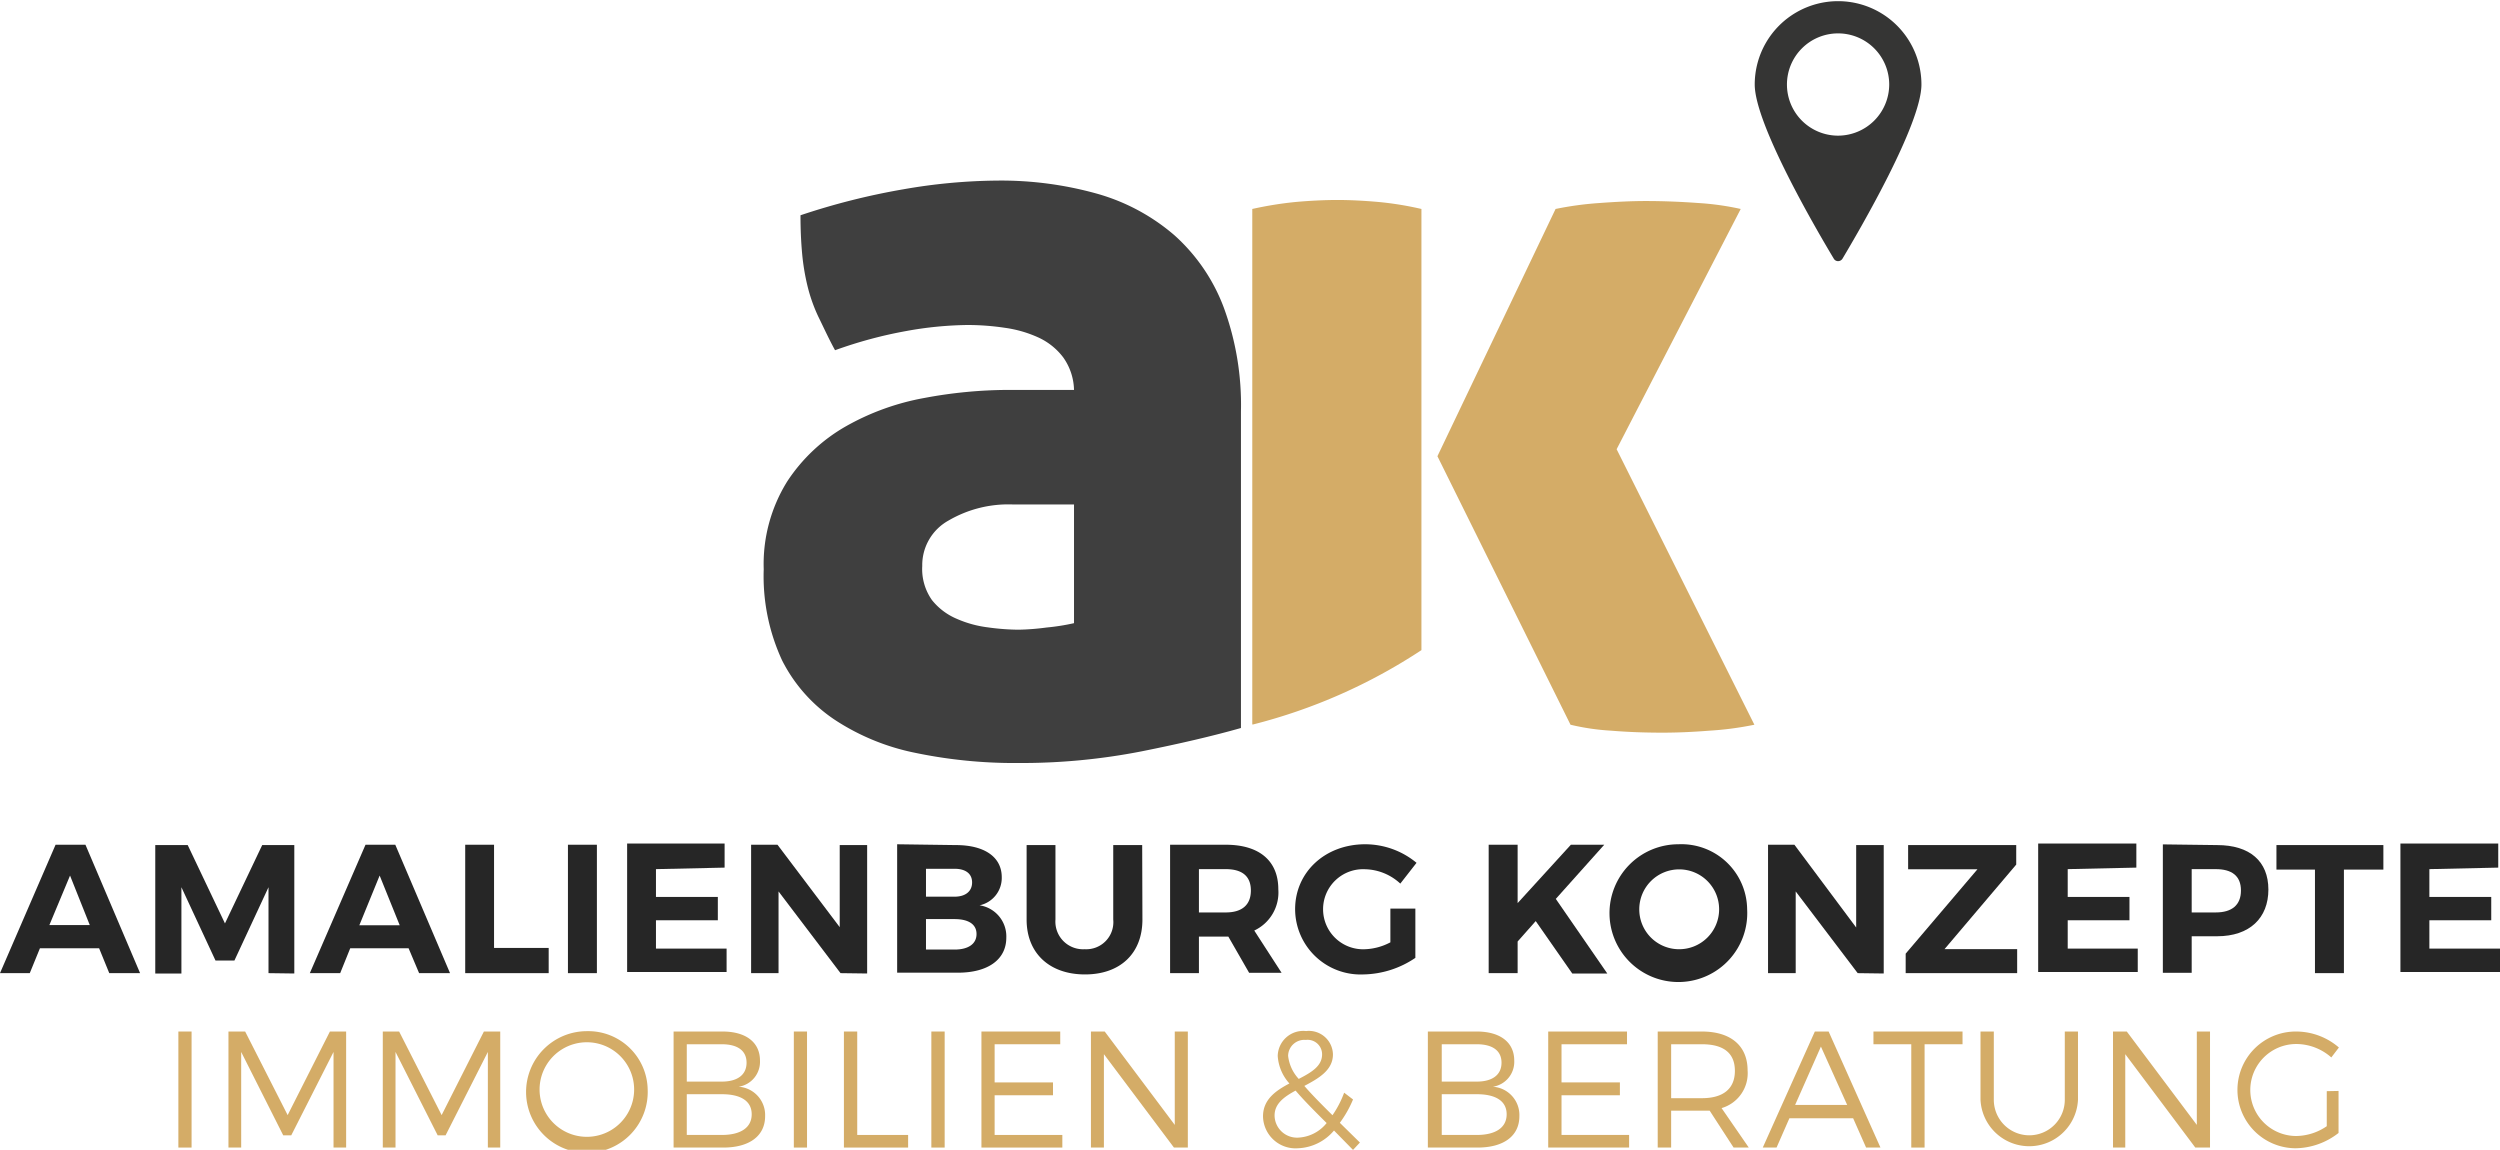 <svg xmlns="http://www.w3.org/2000/svg" xmlns:xlink="http://www.w3.org/1999/xlink" id="Ebene_1" data-name="Ebene 1" viewBox="0 0 214.15 98.49"><defs><style>.cls-1{fill:none;}.cls-2{fill:#3f3f3f;}.cls-3{fill:#d4ac67;}.cls-4{fill:#262626;}.cls-5{clip-path:url(#clip-path);}.cls-6{fill:#353534;}</style><clipPath id="clip-path"><rect class="cls-1" x="150.31" width="14.64" height="22.43"></rect></clipPath></defs><path class="cls-2" d="M65.42,48.76a13.4,13.4,0,0,1,2-7.5,14.73,14.73,0,0,1,5-4.72,21.32,21.32,0,0,1,6.76-2.45,39.34,39.34,0,0,1,7.22-.69H92a5,5,0,0,0-.92-2.78,5.58,5.58,0,0,0-2.13-1.71,10.3,10.3,0,0,0-2.87-.83,21.48,21.48,0,0,0-3.24-.24,31,31,0,0,0-5.18.51A37.47,37.47,0,0,0,71.53,30c-.55-1-1-2-1.43-2.87a13.75,13.75,0,0,1-.93-2.63,19.2,19.2,0,0,1-.46-2.78c-.09-1-.14-2.05-.14-3.28a59.31,59.31,0,0,1,8.84-2.23,48.41,48.41,0,0,1,7.91-.74A30.48,30.48,0,0,1,94,16.6a17.34,17.34,0,0,1,6.61,3.56,15.73,15.73,0,0,1,4.21,6.16,24.2,24.2,0,0,1,1.48,8.93V62.36q-3.51,1-8.51,2a53.43,53.43,0,0,1-10.55,1,41.76,41.76,0,0,1-8.83-.87,19.6,19.6,0,0,1-6.9-2.83A13.37,13.37,0,0,1,67,56.58,17.16,17.16,0,0,1,65.42,48.76Zm21.84,5.18a20.89,20.89,0,0,0,2.41-.19A18,18,0,0,0,92,53.38V43.21H86.71a10.15,10.15,0,0,0-5.46,1.38A4.36,4.36,0,0,0,79,48.48a4.61,4.61,0,0,0,.83,2.92A5.41,5.41,0,0,0,81.94,53a9.49,9.49,0,0,0,2.68.74A19.74,19.74,0,0,0,87.26,53.94Z"></path><path class="cls-3" d="M138.48,38.48,149.11,17.9a23.32,23.32,0,0,0-3.64-.51c-1.52-.11-3-.17-4.51-.17-1.14,0-2.45.06-3.94.17a28.09,28.09,0,0,0-3.77.51L123.13,39.08l11.4,23a19.78,19.78,0,0,0,3.48.51c1.45.12,2.92.17,4.41.17,1.14,0,2.49-.05,4-.17a27,27,0,0,0,3.86-.51Z"></path><path class="cls-3" d="M121.76,55.69V17.9a27.83,27.83,0,0,0-3.69-.6c-1.26-.11-2.43-.17-3.51-.17s-2.33.06-3.56.17a31.08,31.08,0,0,0-3.73.6V62.06h.06A47.32,47.32,0,0,0,121.76,55.69Z"></path><path class="cls-4" d="M3.42,81.23l-.87,2.13H0l4.76-11H7.32l4.68,11H9.36l-.87-2.13ZM6,75,4.23,79.24H7.69Z"></path><path class="cls-4" d="M23,83.36V76l-2.92,6.28H18.46L15.54,76v7.39H13.3v-11h2.78l3.19,6.71,3.19-6.71h2.75v11Z"></path><path class="cls-4" d="M30,81.23l-.86,2.13H26.54l4.77-11h2.55l4.69,11H35.9L35,81.23ZM32.52,75l-1.74,4.26h3.46Z"></path><path class="cls-4" d="M47,81.2v2.16H39.85v-11h2.47V81.2Z"></path><path class="cls-4" d="M48.65,83.36v-11h2.48v11Z"></path><path class="cls-4" d="M56.19,74.45v2.38h5.3v2h-5.3v2.43h6.05v2H53.72v-11h8.35v2.06Z"></path><path class="cls-4" d="M72,83.36l-5.31-7v7H64.34v-11H66.6l5.33,7.06V72.39h2.35v11Z"></path><path class="cls-4" d="M81.89,72.39c2.41,0,3.92,1,3.92,2.75a2.4,2.4,0,0,1-1.9,2.41,2.69,2.69,0,0,1,2.29,2.77c0,1.88-1.58,3-4.14,3H76.85v-11Zm-2.57,4.42h2.45c.92,0,1.5-.45,1.5-1.22s-.58-1.17-1.5-1.17H79.32Zm0,4.53h2.45c1.17,0,1.88-.48,1.88-1.33s-.71-1.28-1.88-1.28H79.32Z"></path><path class="cls-4" d="M97.86,78.77c0,2.9-1.9,4.7-4.92,4.7s-5-1.8-5-4.7V72.39h2.47v6.38a2.37,2.37,0,0,0,2.51,2.54,2.32,2.32,0,0,0,2.44-2.54V72.39h2.48Z"></path><path class="cls-4" d="M105.22,80.23H102.7v3.13h-2.47v-11H105c2.87,0,4.5,1.38,4.5,3.81a3.6,3.6,0,0,1-2.06,3.54l2.34,3.62H107ZM105,78.16c1.36,0,2.15-.62,2.15-1.88s-.79-1.83-2.15-1.83H102.7v3.71Z"></path><path class="cls-4" d="M121.24,77.83v4.22a8.16,8.16,0,0,1-4.45,1.42,5.61,5.61,0,0,1-5.85-5.59c0-3.17,2.57-5.56,6-5.56a6.9,6.9,0,0,1,4.4,1.59l-1.39,1.78a4.58,4.58,0,0,0-3-1.23,3.43,3.43,0,1,0,0,6.85,5,5,0,0,0,2.15-.59V77.83Z"></path><path class="cls-4" d="M131.55,78.9,130,80.65v2.71h-2.48v-11H130v5l4.56-5h2.86L133.27,77l4.41,6.39h-3Z"></path><path class="cls-4" d="M149.66,77.88a5.9,5.9,0,1,1-5.89-5.56A5.63,5.63,0,0,1,149.66,77.88Zm-9.24,0a3.41,3.41,0,0,0,3.38,3.43,3.42,3.42,0,1,0-3.38-3.43Z"></path><path class="cls-4" d="M159.13,83.36l-5.31-7v7h-2.37v-11h2.26L159,79.45V72.39h2.36v11Z"></path><path class="cls-4" d="M166.57,81.3h6.22v2.06h-9.55V81.69l6.15-7.23h-5.94V72.39h9.26v1.67Z"></path><path class="cls-4" d="M177.12,74.45v2.38h5.29v2h-5.29v2.43h6v2h-8.53v-11H183v2.06Z"></path><path class="cls-4" d="M189.92,72.39c2.79,0,4.39,1.38,4.39,3.81s-1.6,4-4.39,4h-2.18v3.13h-2.47v-11Zm-2.18,5.77h2.06c1.37,0,2.16-.62,2.16-1.88s-.79-1.83-2.16-1.83h-2.06Z"></path><path class="cls-4" d="M200.78,74.49v8.87H198.3V74.49H195v-2.1h9.16v2.1Z"></path><path class="cls-4" d="M208.1,74.45v2.38h5.3v2h-5.3v2.43h6.05v2h-8.53v-11H214v2.06Z"></path><g class="cls-5"><path class="cls-6" d="M164.59,7.24a7.14,7.14,0,0,0-14.28,0c0,3.4,5.32,12.5,6.78,14.93a.42.42,0,0,0,.36.2.45.45,0,0,0,.37-.2c1.45-2.43,6.77-11.53,6.77-14.93Zm-7.14,4.38a4.38,4.38,0,1,1,4.38-4.38,4.39,4.39,0,0,1-4.38,4.38Zm0,1.14"></path></g><path class="cls-3" d="M15.28,98.3V88.36h1.13V98.3Z"></path><path class="cls-3" d="M28.57,98.3V90.11l-3.62,7.14h-.69l-3.6-7.14V98.3H19.57V88.36H21l3.64,7.16,3.62-7.16h1.39V98.3Z"></path><path class="cls-3" d="M41.79,98.3V90.11l-3.62,7.14h-.68l-3.61-7.14V98.3H32.79V88.36h1.4l3.64,7.16,3.62-7.16h1.4V98.3Z"></path><path class="cls-3" d="M55.48,93.33a5.21,5.21,0,1,1-5.2-5A5.09,5.09,0,0,1,55.48,93.33Zm-9.26,0a4.05,4.05,0,0,0,8.1,0,4.05,4.05,0,0,0-8.1,0Z"></path><path class="cls-3" d="M61.89,88.36c2,0,3.21.92,3.21,2.49a2.16,2.16,0,0,1-1.83,2.24,2.43,2.43,0,0,1,2.27,2.52c0,1.69-1.34,2.69-3.58,2.69H57.7V88.36Zm-3.06,4.29h3c1.34,0,2.12-.58,2.12-1.62s-.78-1.58-2.12-1.58h-3Zm0,4.57h3c1.62,0,2.56-.63,2.56-1.77s-.94-1.72-2.56-1.72h-3Z"></path><path class="cls-3" d="M68,98.3V88.36h1.13V98.3Z"></path><path class="cls-3" d="M77.79,97.22V98.3h-5.5V88.36h1.14v8.86Z"></path><path class="cls-3" d="M79.78,98.3V88.36h1.14V98.3Z"></path><path class="cls-3" d="M85.2,89.45v3.27h5v1.1h-5v3.4H91V98.3H84.07V88.36h6.75v1.09Z"></path><path class="cls-3" d="M100.56,98.3l-6-8v8H93.45V88.36h1.18l6,8v-8h1.12V98.3Z"></path><path class="cls-3" d="M114.27,96.84a4.24,4.24,0,0,1-3.08,1.52,2.79,2.79,0,0,1-3-2.73c0-1.45,1.09-2.2,2.26-2.82a3.89,3.89,0,0,1-1-2.35,2.19,2.19,0,0,1,2.43-2.14,2.06,2.06,0,0,1,2.3,2c0,1.35-1.22,2.05-2.45,2.7.61.71,1.42,1.53,2.41,2.51a8.53,8.53,0,0,0,1-1.93l.76.58a9.42,9.42,0,0,1-1.13,2l1.72,1.69-.59.63Zm-.63-.64c-1.1-1.09-2-2-2.66-2.78-1,.54-1.8,1.13-1.8,2.13a1.92,1.92,0,0,0,2,1.9A3.32,3.32,0,0,0,113.64,96.2Zm-2.39-3.78c1.09-.56,2-1.1,2-2.1a1.24,1.24,0,0,0-1.39-1.24,1.39,1.39,0,0,0-1.52,1.37A3.47,3.47,0,0,0,111.25,92.42Z"></path><path class="cls-3" d="M126.5,88.36c2,0,3.21.92,3.21,2.49a2.16,2.16,0,0,1-1.83,2.24,2.43,2.43,0,0,1,2.27,2.52c0,1.69-1.33,2.69-3.58,2.69h-4.26V88.36Zm-3,4.29h3c1.34,0,2.12-.58,2.12-1.62s-.78-1.58-2.12-1.58h-3Zm0,4.57h3c1.62,0,2.56-.63,2.56-1.77s-.94-1.72-2.56-1.72h-3Z"></path><path class="cls-3" d="M133.76,89.45v3.27h5v1.1h-5v3.4h5.79V98.3h-6.93V88.36h6.75v1.09Z"></path><path class="cls-3" d="M146.45,95.14l-.66,0h-2.64V98.3H142V88.36h3.78c2.48,0,3.92,1.22,3.92,3.34a3.11,3.11,0,0,1-2.23,3.22l2.33,3.38h-1.3Zm-.66-1.07c1.8,0,2.82-.79,2.82-2.34s-1-2.28-2.82-2.28h-2.64v4.62Z"></path><path class="cls-3" d="M153.28,95.79l-1.1,2.51H151l4.46-9.94h1.18l4.44,9.94h-1.23l-1.11-2.51Zm2.7-6.14-2.21,5h4.46Z"></path><path class="cls-3" d="M164.86,89.45V98.3h-1.14V89.45h-3.24V88.36h7.63v1.09Z"></path><path class="cls-3" d="M178,94.21a4.18,4.18,0,0,1-8.35,0V88.36h1.14v5.85a3,3,0,1,0,6.08,0V88.36H178Z"></path><path class="cls-3" d="M188.05,98.3l-6-8v8H181V88.36h1.18l6,8v-8h1.13V98.3Z"></path><path class="cls-3" d="M200.32,93.45v3.6a6.09,6.09,0,0,1-3.69,1.31,5,5,0,1,1,.06-10,5.62,5.62,0,0,1,3.66,1.37l-.65.85a4.55,4.55,0,0,0-3-1.15,3.94,3.94,0,1,0,0,7.88,4.71,4.71,0,0,0,2.61-.84v-3Z"></path></svg>